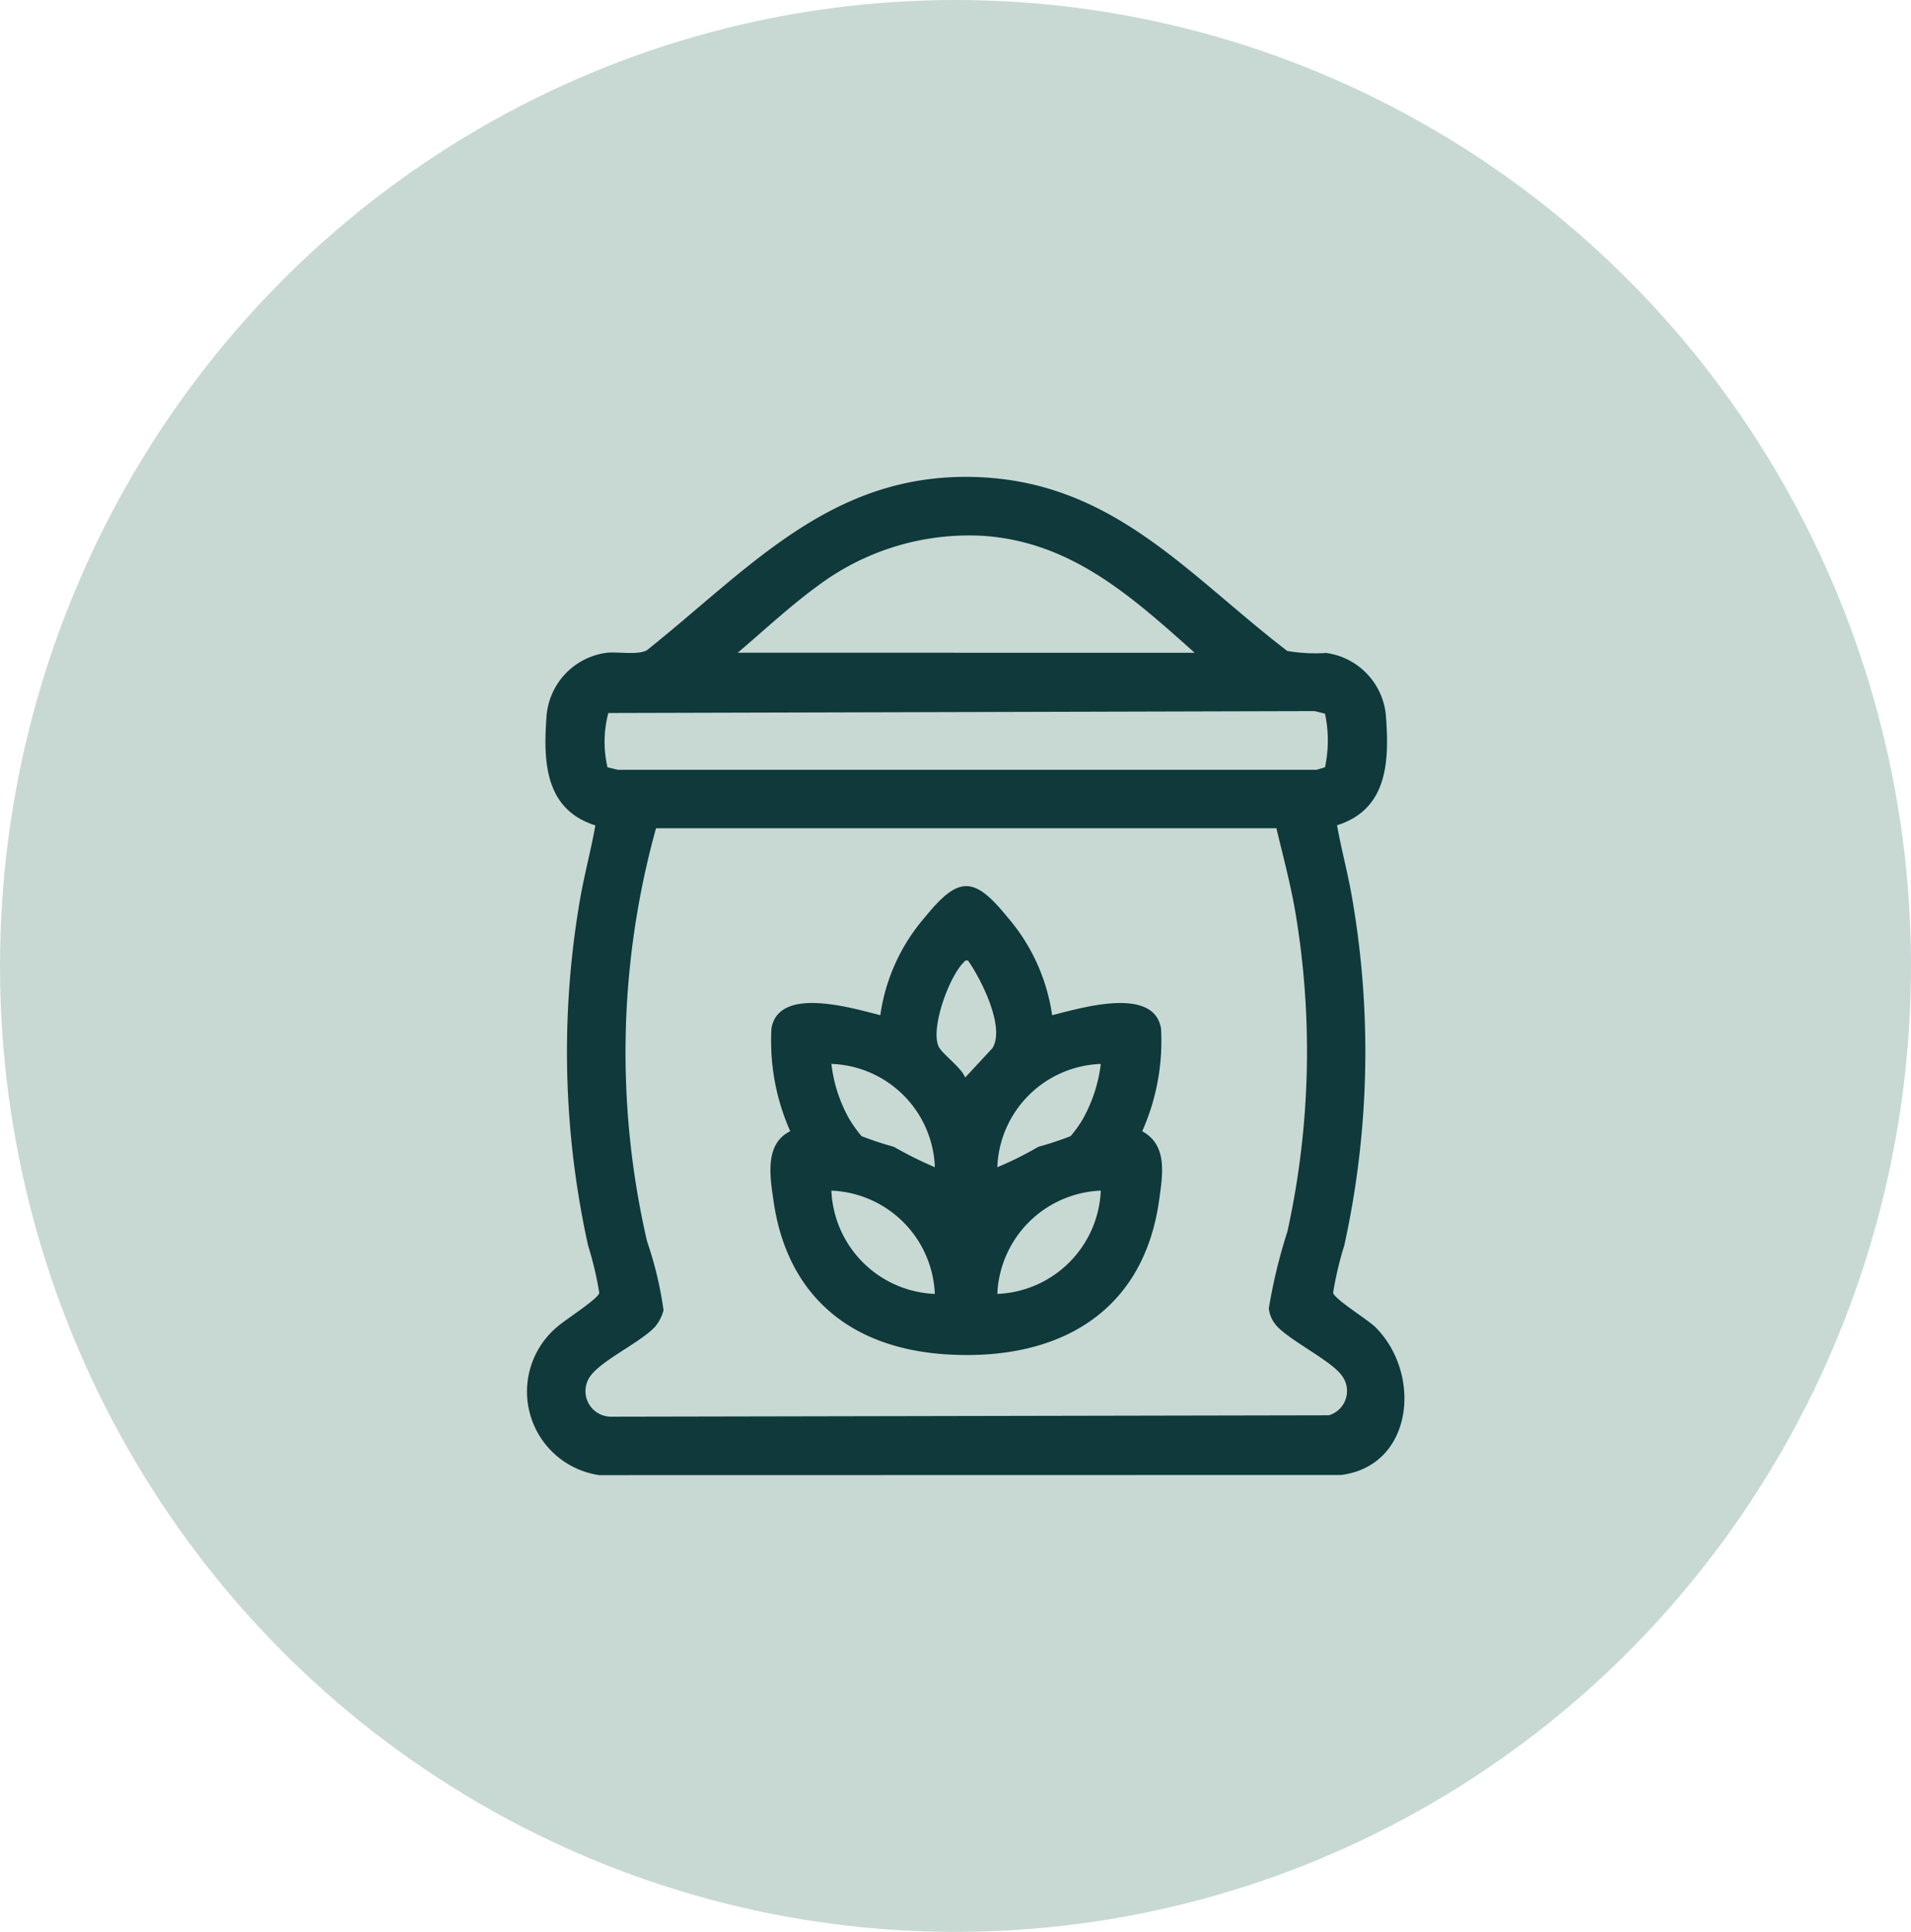 <svg xmlns="http://www.w3.org/2000/svg" xmlns:xlink="http://www.w3.org/1999/xlink" width="76.158" height="76.977" viewBox="0 0 76.158 76.977">
  <defs>
    <clipPath id="clip-path">
      <rect id="Rectangle_3609" data-name="Rectangle 3609" width="34.973" height="39.776" fill="#0f393a"/>
    </clipPath>
  </defs>
  <g id="carbohydrate" transform="translate(-139 -3169.005)">
    <ellipse id="Ellipse_246" data-name="Ellipse 246" cx="38.079" cy="38.488" rx="38.079" ry="38.488" transform="translate(139 3169.005)" fill="#c8d9d4"/>
    <g id="Group_21991" data-name="Group 21991" transform="translate(160 3188.006)">
      <g id="Group_21991-2" data-name="Group 21991" clip-path="url(#clip-path)">
        <path id="Path_5046" data-name="Path 5046" d="M2.881,39.775a3.365,3.365,0,0,1-1.635-5.941c.278-.247,1.606-1.09,1.637-1.323a13.591,13.591,0,0,0-.445-1.884,35.779,35.779,0,0,1-.311-13.851c.171-.97.43-1.921.6-2.89C.742,13.258.647,11.4.777,9.6a2.765,2.765,0,0,1,2.385-2.59c.466-.054,1.237.1,1.616-.1C8.942,3.589,12.23-.273,18.1.014,23.427.276,26.383,3.931,30.3,6.935a6.661,6.661,0,0,0,1.554.08A2.765,2.765,0,0,1,34.239,9.6c.13,1.794.035,3.654-1.954,4.281.173.969.434,1.92.6,2.89a35.89,35.89,0,0,1-.311,13.851,13.608,13.608,0,0,0-.445,1.884c.033.244,1.4,1.087,1.675,1.363,1.88,1.86,1.53,5.534-1.361,5.9ZM26.611,7.007C24.124,4.79,21.7,2.578,18.168,2.348A10.057,10.057,0,0,0,11.6,4.334c-1.108.806-2.158,1.79-3.2,2.672ZM31.8,9.432l-.406-.1L3.244,9.408a4.491,4.491,0,0,0-.033,2.162l.406.1,27.858,0,.33-.1a5.1,5.1,0,0,0,0-2.137M29.871,14H5.145a33.422,33.422,0,0,0-.358,16.455,14.707,14.707,0,0,1,.658,2.751,1.735,1.735,0,0,1-.346.665c-.582.618-2.091,1.309-2.563,1.946a1.019,1.019,0,0,0,.848,1.629l28.581-.056a1.013,1.013,0,0,0,.517-1.575c-.412-.585-1.994-1.357-2.563-1.945a1.253,1.253,0,0,1-.353-.738,21.274,21.274,0,0,1,.742-3.065A33.415,33.415,0,0,0,30.634,17.4c-.192-1.143-.495-2.268-.763-3.393" transform="translate(-0.001 0.001)" fill="#0f393a"/>
        <path id="Path_5047" data-name="Path 5047" d="M104.725,162.347c1.108-.274,4.046-1.177,4.338.524a8.829,8.829,0,0,1-.749,4.1c1.017.552.814,1.724.68,2.706-.623,4.587-4.11,6.468-8.509,6.182-3.785-.246-6.322-2.318-6.865-6.116-.136-.95-.369-2.269.667-2.773a8.847,8.847,0,0,1-.748-4.1c.292-1.7,3.231-.8,4.338-.524a7.563,7.563,0,0,1,1.792-3.919c1.326-1.633,1.943-1.629,3.263,0a7.628,7.628,0,0,1,1.792,3.919m-3.347-2.174c-.117-.028-.124.017-.189.081-.565.568-1.3,2.555-1,3.315.126.311.917.851,1.07,1.262l1.085-1.168c.524-.831-.452-2.76-.97-3.49m-1.322,8.23a4.277,4.277,0,0,0-4.123-4.115,5.781,5.781,0,0,0,.715,2.2,5.07,5.07,0,0,0,.486.679,13.027,13.027,0,0,0,1.286.424,15.822,15.822,0,0,0,1.635.814m6.613-4.115a4.277,4.277,0,0,0-4.123,4.115,13.658,13.658,0,0,0,1.635-.814,13.035,13.035,0,0,0,1.286-.424,4.966,4.966,0,0,0,.457-.631,5.911,5.911,0,0,0,.745-2.245m-6.613,9.162a4.3,4.3,0,0,0-4.123-4.115,4.3,4.3,0,0,0,4.123,4.115m6.613-4.115a4.3,4.3,0,0,0-4.123,4.115,4.3,4.3,0,0,0,4.123-4.115" transform="translate(-83.794 -140.897)" fill="#0f393a"/>
      </g>
    </g>
  </g>
</svg>

